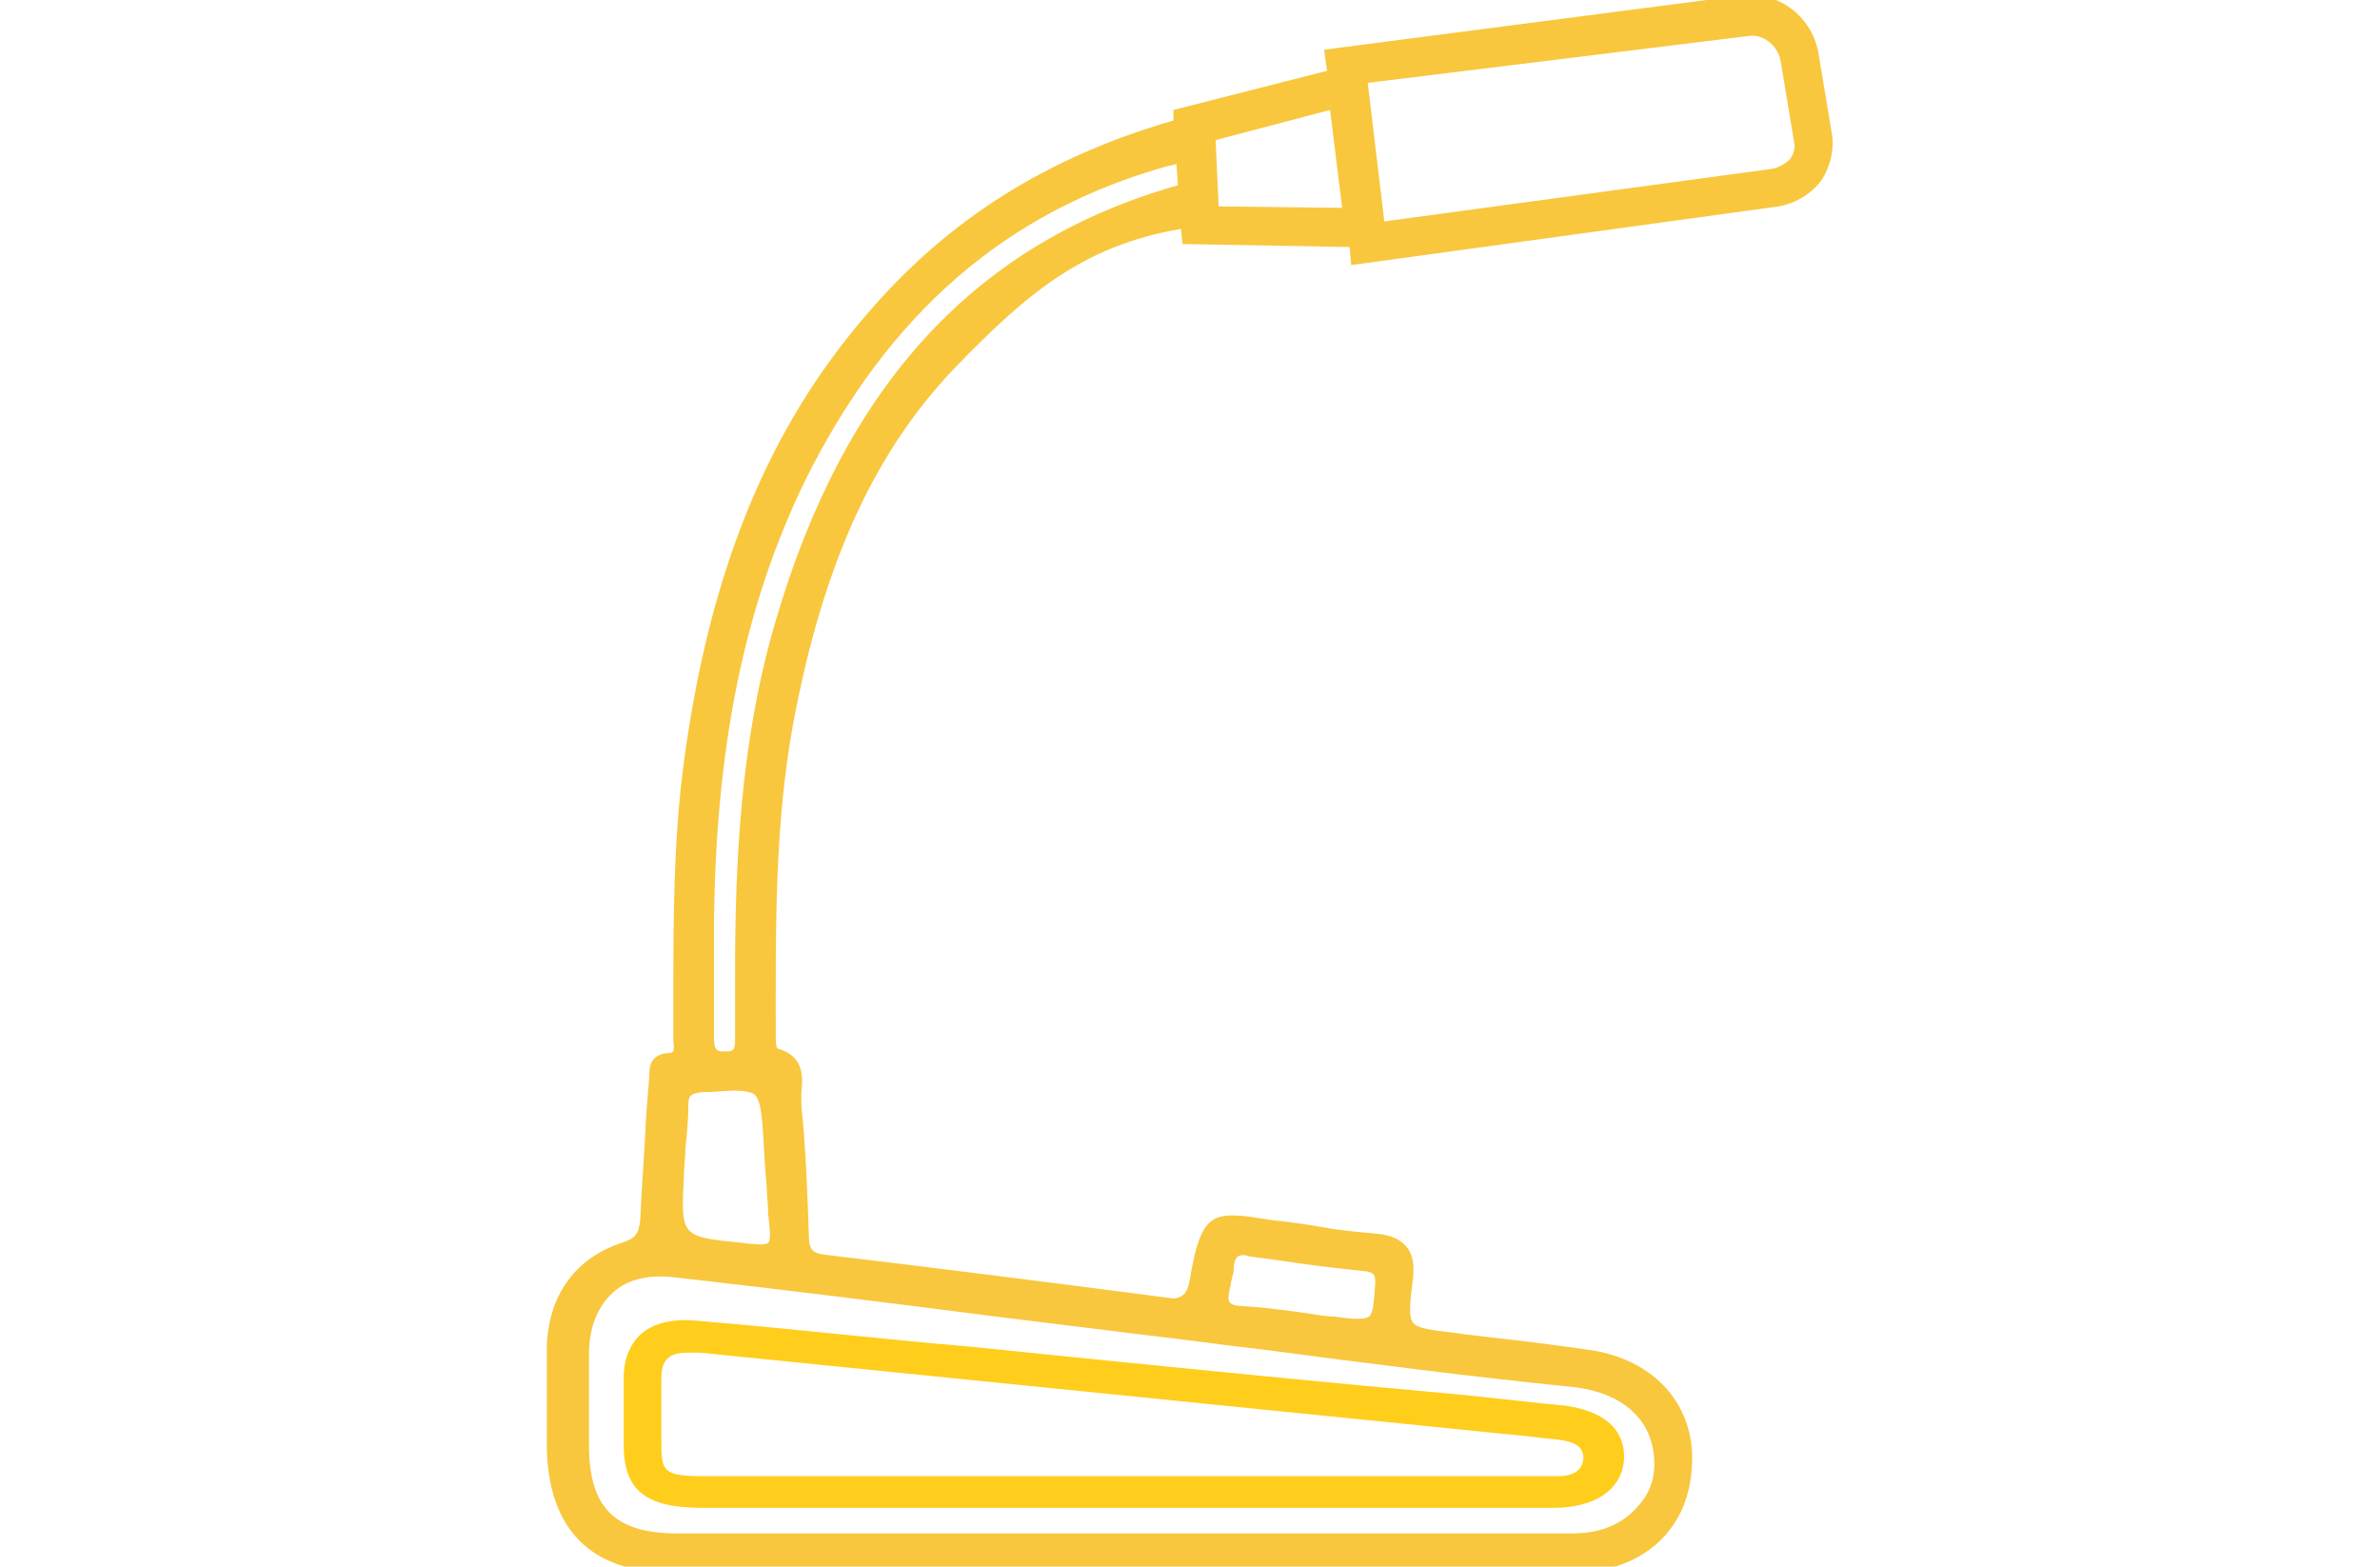 <?xml version="1.0" encoding="UTF-8"?> <!-- Generator: Adobe Illustrator 27.8.0, SVG Export Plug-In . SVG Version: 6.00 Build 0) --> <svg xmlns="http://www.w3.org/2000/svg" xmlns:xlink="http://www.w3.org/1999/xlink" version="1.1" id="Ebene_1" x="0px" y="0px" viewBox="0 0 158 104" style="enable-background:new 0 0 158 104;" xml:space="preserve"> <style type="text/css"> .st0{fill:#FFCD1C;} .st1{fill:#F8C73E;} </style> <g transform="translate(36.705)"> <g> <path class="st0" d="M53.1,100.1c-2.8,0-5.5,0-8.3,0l-7.1,0l-8.1,0c-6.6,0-13.1,0-19.7,0c-3.8,0-5.2-1.2-5.2-4.2l0-0.4 c0-1.3,0-2.7,0-4l0,0c0-1.3,0.4-2.2,1.1-2.9c0.9-0.8,2.2-1.1,4-0.9c6,0.5,12,1.2,17.9,1.7l5.9,0.6c8.9,0.9,17.9,1.8,26.8,2.6 l5.6,0.6c0.4,0,0.7,0.1,1.1,0.1c3.7,0.5,4.1,2.5,4,3.7c-0.2,1.9-1.9,3.1-4.7,3.1C61.8,100.1,57.5,100.1,53.1,100.1z M9,89.8 c-0.7,0-1.1,0.1-1.4,0.4c-0.3,0.3-0.4,0.7-0.4,1.4c0,1.1,0,2.2,0,3.3l0,0.8c0,2,0.1,2.3,2.9,2.3c6.8,0,13.6,0,20.4,0l34.4,0l0.4,0 c0.5,0,1,0,1.5,0c0.6,0,1.5-0.2,1.6-1.1c0.1-0.9-0.7-1.2-1.5-1.3c-0.6-0.1-1.1-0.1-1.7-0.2L9.8,89.8C9.5,89.8,9.2,89.8,9,89.8z"></path> </g> </g> <g> <path class="st1" d="M91.4,104.4c-2.8,0-5.7,0-8.5,0l-8.5,0l-9.9,0c-6.6,0-13.2,0-19.9,0c-5.4,0-8.2-2.9-8.3-8.3l0-1.4 c0-1.7,0-3.5,0-5.3c0.1-3.4,1.9-5.9,5-6.9c0.9-0.3,1.1-0.6,1.2-1.5c0.1-2.3,0.3-4.7,0.4-7l0.2-2.5c0-0.6,0-1.5,1.3-1.6 c0.3,0,0.4-0.1,0.3-0.8c0-0.2,0-0.3,0-0.4l0-2.3c0-5.2,0-10.6,0.7-15.8c1.7-12.7,5.6-22.2,12.2-29.8C63,14.5,69.6,10.4,77.9,8 l0-0.7l10.2-2.6l-0.2-1.4l27.7-3.6c2.4-0.3,4.6,1.3,5.1,3.7l0.9,5.4c0.2,1.1-0.1,2.3-0.7,3.2c-0.7,0.9-1.7,1.5-2.8,1.7l-28.4,3.9 l-0.1-1.2l-11.1-0.2l-0.1-1c-6.6,1.1-10.4,4.5-14.7,8.9c-5.6,5.7-9,13.2-11,23.7c-1.3,6.9-1.2,14-1.2,20.9c0,0.4,0,0.7,0.1,0.9 c1.8,0.5,1.7,1.9,1.6,2.9c0,0.3,0,0.6,0,0.9c0.3,2.9,0.4,5.7,0.5,8.7c0,0.9,0.3,1.1,1.1,1.2c7.6,0.9,15.4,1.9,23.1,2.9 c0,0,0.3,0,0.6-0.2c0.3-0.2,0.4-0.6,0.5-1.1c0.7-4.4,1.6-4.4,4.2-4.1c0.4,0.1,0.8,0.1,1.2,0.2c1.2,0.1,2.4,0.3,3.6,0.5 c1.1,0.2,2.3,0.3,3.4,0.4c1,0.1,1.6,0.4,2,0.9c0.4,0.5,0.5,1.2,0.4,2.1c-0.2,1.6-0.3,2.5,0,2.9c0.3,0.4,1.2,0.5,2.9,0.7l0.7,0.1 c2.6,0.3,5.3,0.6,8,1c4.5,0.6,7.3,3.8,6.9,8c-0.3,4.1-3.4,6.8-7.9,6.8C100.2,104.4,95.8,104.4,91.4,104.4z M92.3,101.8 c4,0,8,0,12,0c0,0,0,0,0,0c2.3,0,3.8-0.8,4.9-2.4c0.8-1.2,0.8-2.9,0.2-4.3c-0.8-1.7-2.5-2.7-4.8-3c-6.9-0.7-13.9-1.6-20.7-2.5 c-2.7-0.3-5.4-0.7-8.1-1c-3.2-0.4-6.5-0.8-9.7-1.2c-7-0.9-14.2-1.8-21.3-2.6c-1.7-0.2-3.1,0.1-4.1,1c-1,0.9-1.6,2.3-1.6,4.1 c0,1.7,0,3.5,0,5.3l0,0.7c0,4.2,1.7,5.9,5.9,5.9c9.8,0,19.6,0,29.4,0l10.5,0C87.3,101.8,89.8,101.8,92.3,101.8z M81.8,84.8 L81.8,84.8c0,0.1-0.1,0.3-0.1,0.5c-0.1,0.4-0.2,0.9-0.1,1.1c0.1,0.2,0.4,0.3,0.9,0.3c1.5,0.1,3,0.3,4.4,0.5 c0.6,0.1,1.1,0.2,1.7,0.2c1.3,0.2,2,0.2,2.3,0c0.3-0.3,0.3-1.1,0.4-2.2c0-0.6-0.1-0.7-0.6-0.8c-1.9-0.2-3.7-0.4-5.6-0.7l-2.2-0.3 c-0.2-0.1-0.5-0.1-0.7,0c-0.2,0.1-0.3,0.5-0.3,0.9C81.9,84.6,81.8,84.7,81.8,84.8z M48.8,72.4c-0.5,0-1.3,0.1-2.2,0.1 c-0.7,0.1-0.9,0.2-0.9,0.8c0,1-0.1,2-0.2,3c0,0.6-0.1,1.2-0.1,1.8c-0.2,4-0.2,4,3.8,4.4c0.9,0.1,1.6,0.2,1.8,0 c0.2-0.2,0.1-0.9,0-1.9c0-0.6-0.1-1.2-0.1-1.8l-0.1-1.2l0,0l-0.1-1.6c-0.1-2-0.2-3.1-0.7-3.4C49.8,72.5,49.4,72.4,48.8,72.4z M78.1,10.9c-0.2,0-0.3,0.1-0.5,0.1C66.8,14,59,20.8,53.5,31.8c-4.1,8.4-6,17.8-6.1,29.6l0,2c0,1.8,0,3.6,0,5.4 c0,0.4,0,0.7,0.2,0.9c0.1,0.1,0.3,0.1,0.6,0.1c0.6,0,0.6-0.2,0.6-1c0-0.8,0-1.6,0-2.4c0-0.6,0-1.2,0-1.7c0-7.1,0.3-15.4,2.7-23.5 c4.6-15.7,13.3-25.1,26.7-28.9L78.1,10.9z M90.8,5.5l1.1,9.2l25.8-3.5c0.4-0.1,0.8-0.3,1.1-0.6v0c0.3-0.4,0.4-0.8,0.3-1.2l-0.9-5.4 c-0.2-1-1.2-1.8-2.2-1.6L90.8,5.5z M80.9,13.7l8.2,0.1l-0.8-6.5l-7.6,2L80.9,13.7z"></path> </g> </svg> 